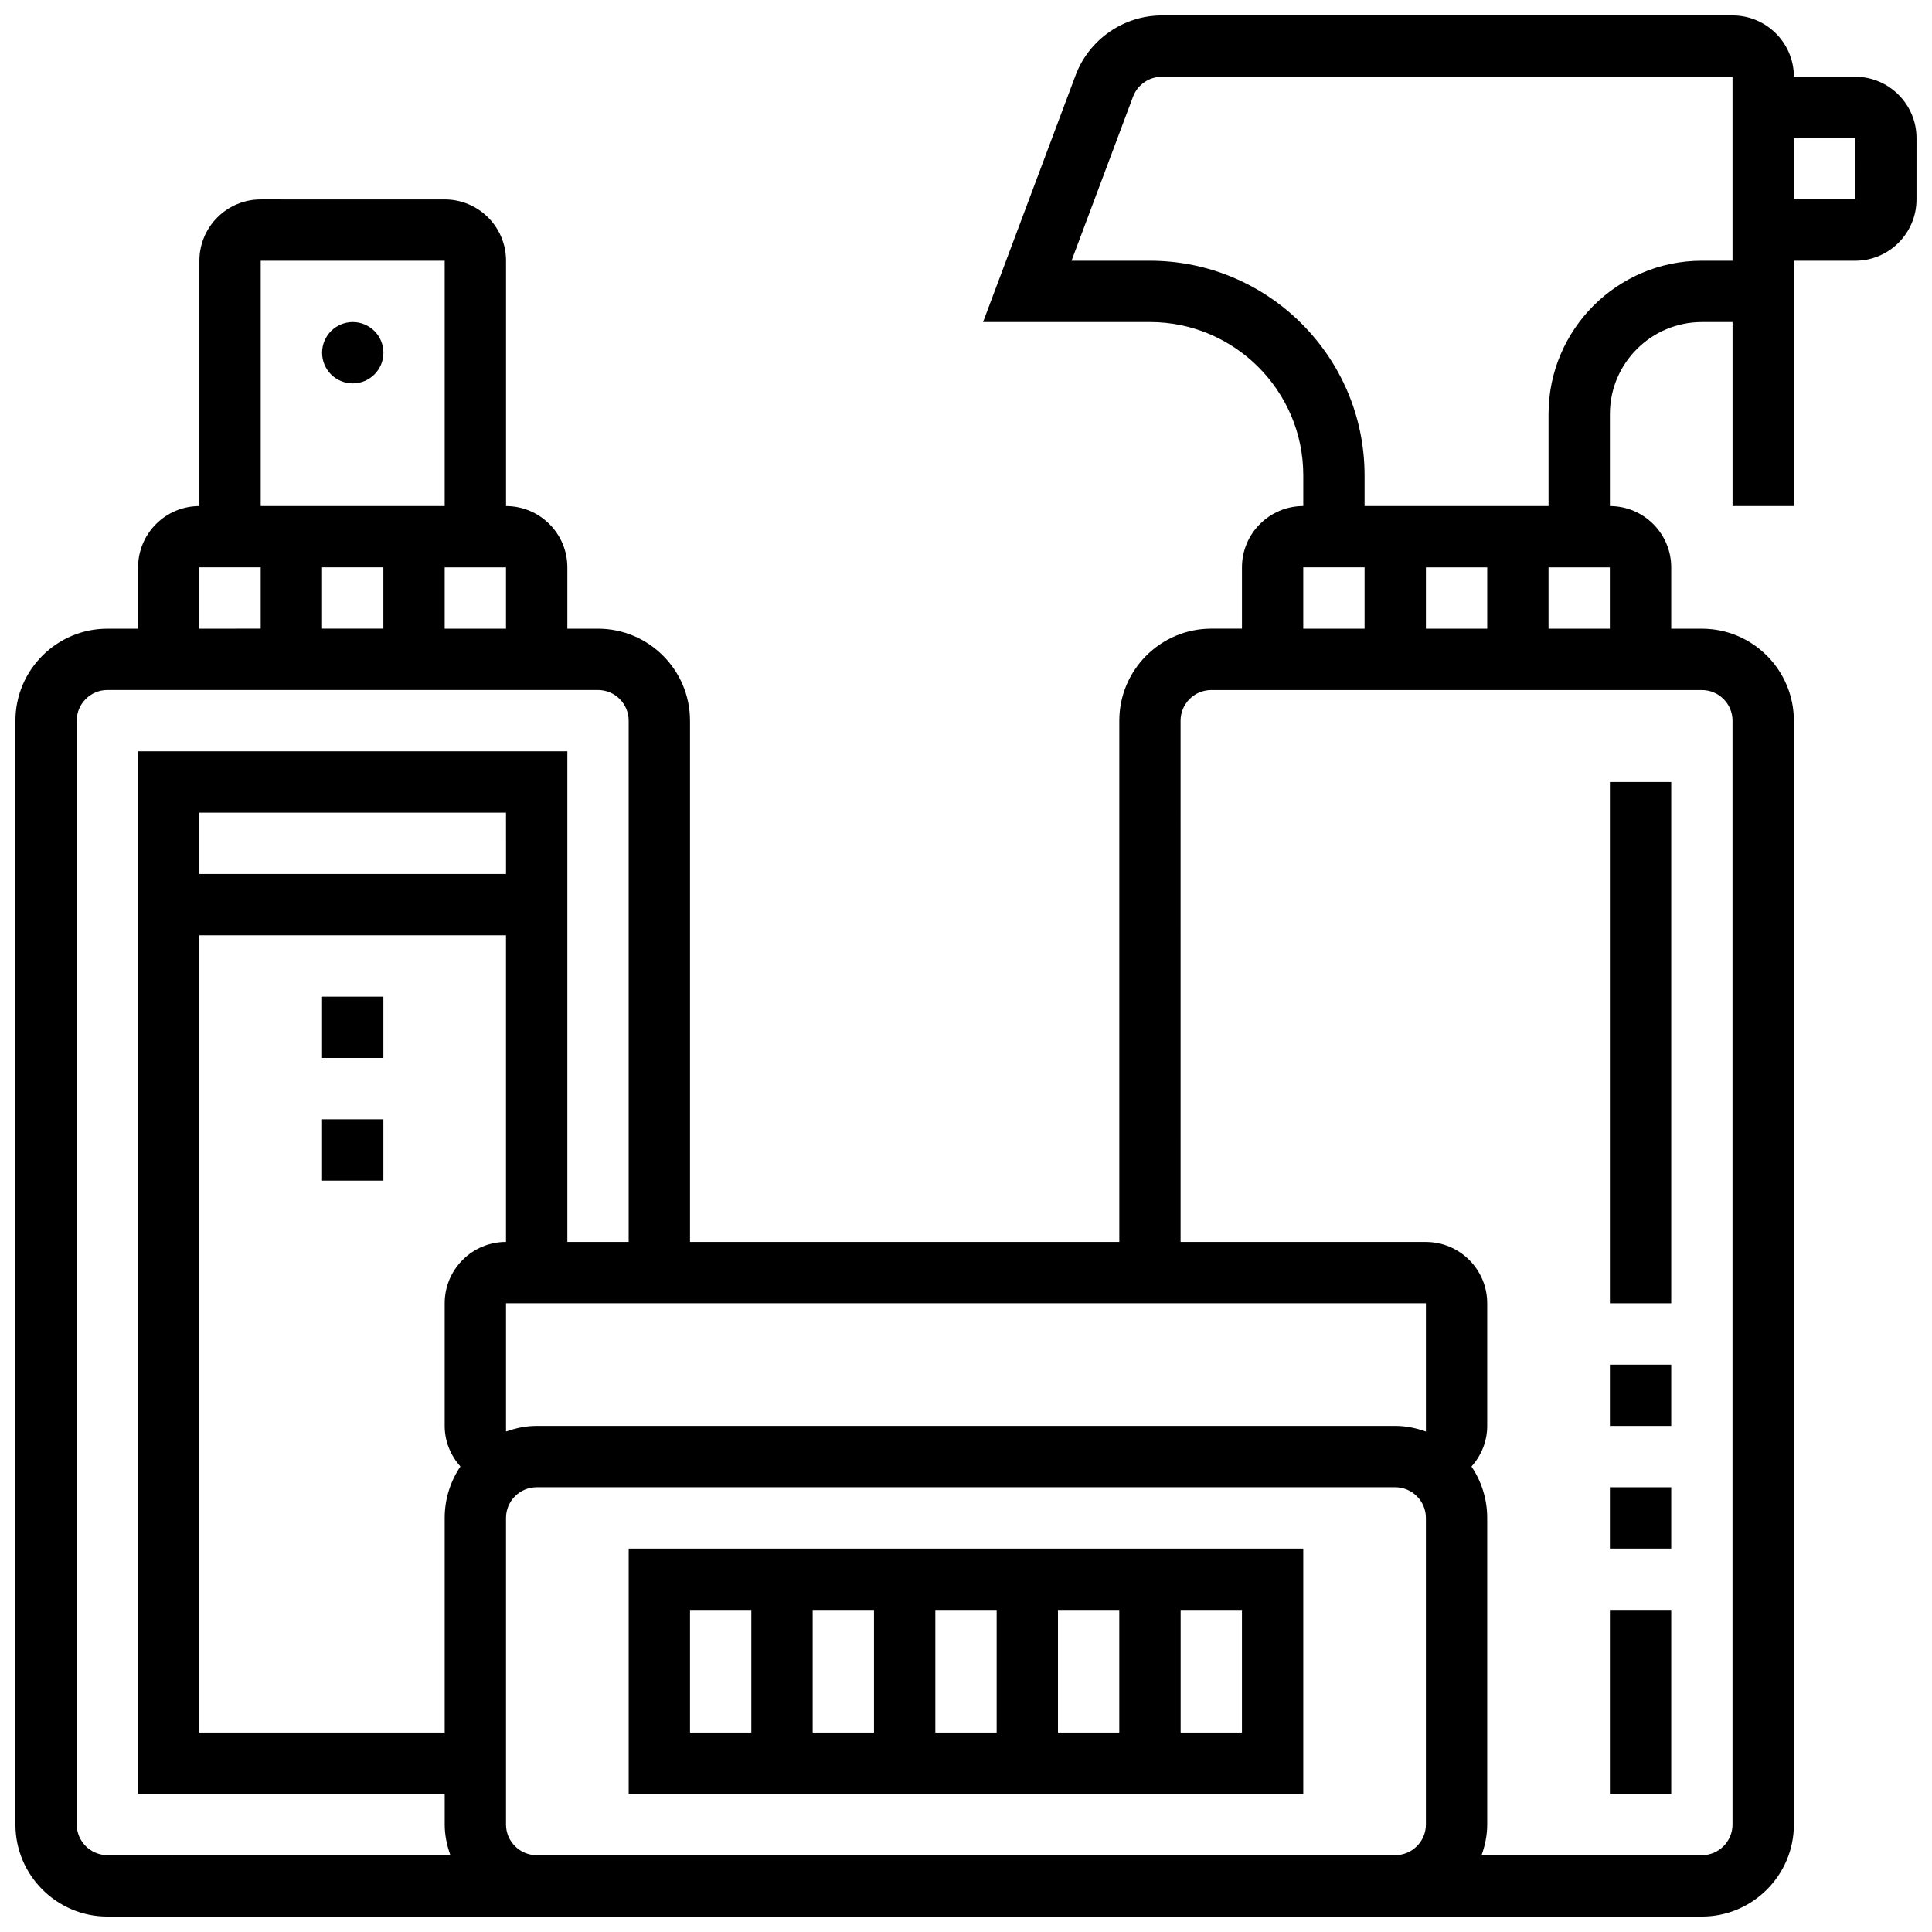 <?xml version="1.0" encoding="UTF-8"?>
<!-- Uploaded to: ICON Repo, www.iconrepo.com, Generator: ICON Repo Mixer Tools -->
<svg width="800px" height="800px" version="1.1" viewBox="144 144 512 512" xmlns="http://www.w3.org/2000/svg">
 <defs>
  <clipPath id="a">
   <path d="m148.09 148.09h503.81v503.81h-503.81z"/>
  </clipPath>
 </defs>
 <path d="m310.61 619.4h178.77v-65.008h-178.77zm97.512-16.25h-16.25v-32.504h16.25zm16.25-32.504h16.25v32.504h-16.25zm-48.754 32.504h-16.25v-32.504h16.25zm97.512 0h-16.25v-32.504h16.25zm-146.27-32.504h16.25v32.504h-16.25z"/>
 <path d="m245.61 237.48c0 4.488-3.637 8.125-8.125 8.125s-8.129-3.637-8.129-8.125 3.641-8.129 8.129-8.129 8.125 3.641 8.125 8.129"/>
 <path d="m229.35 408.12h16.25v16.25h-16.25z"/>
 <path d="m229.35 440.63h16.25v16.25h-16.25z"/>
 <g clip-path="url(#a)">
  <path d="m635.65 164.34h-16.25c0-8.965-7.289-16.25-16.25-16.25h-151.26c-10.109 0-19.281 6.356-22.832 15.82l-24.535 65.438h44.23c22.402 0 40.629 18.227 40.629 40.629v8.125c-8.965 0-16.25 7.289-16.25 16.25v16.25h-8.125c-13.441 0-24.379 10.938-24.379 24.379v138.14l-113.77 0.008v-138.14c0-13.441-10.938-24.379-24.379-24.379h-8.125v-16.25c0-8.965-7.289-16.25-16.25-16.25v-65.012c0-8.965-7.289-16.25-16.25-16.25l-48.758-0.004c-8.965 0-16.254 7.289-16.254 16.254v65.008c-8.965 0-16.25 7.289-16.25 16.25v16.25l-8.125 0.004c-13.441 0-24.379 10.938-24.379 24.379v292.54c0 13.441 10.938 24.379 24.379 24.379h422.55c13.441 0 24.379-10.938 24.379-24.379l-0.004-292.54c0-13.441-10.938-24.379-24.379-24.379h-8.125v-16.25c0-8.965-7.289-16.25-16.25-16.25v-24.379c0-13.441 10.938-24.379 24.379-24.379h8.125v48.754h16.25v-65.008h16.25c8.965 0 16.25-7.289 16.25-16.25l0.004-16.254c0-8.965-7.289-16.254-16.25-16.254zm-113.77 146.27v-16.25h16.25v16.25zm-32.504-16.254h16.25v16.25h-16.25zm32.504 229.02c-2.551-0.91-5.266-1.496-8.125-1.496h-227.53c-2.859 0-5.574 0.586-8.125 1.496v-34h243.78zm-243.78-147.76h-81.262v-16.25h81.258zm-81.262 16.25h81.258v81.258c-8.965 0-16.25 7.289-16.25 16.25v32.504c0 4.144 1.609 7.891 4.168 10.758-2.629 3.898-4.168 8.586-4.168 13.625v56.883h-65.008zm65.008-81.258v-16.25h16.25v16.25zm-16.25-16.254v16.25h-16.25v-16.25zm-32.504-81.258h48.754v65.008h-48.754zm-16.254 81.258h16.25v16.25l-16.25 0.004zm-32.504 333.17v-292.54c0-4.477 3.648-8.125 8.125-8.125h130.02c4.477 0 8.125 3.648 8.125 8.125v138.14h-16.25v-130.02h-113.76v276.28h81.258v8.125c0 2.859 0.586 5.574 1.496 8.125l-90.879 0.004c-4.477 0-8.129-3.648-8.129-8.125zm121.89 8.125c-4.477 0-8.125-3.648-8.125-8.125v-81.262c0-4.477 3.648-8.125 8.125-8.125h227.53c4.477 0 8.125 3.648 8.125 8.125v81.258c0 4.477-3.648 8.125-8.125 8.125zm316.91-300.66v292.54c0 4.477-3.648 8.125-8.125 8.125h-58.375c0.906-2.551 1.492-5.266 1.492-8.125v-81.262c0-5.039-1.535-9.727-4.168-13.617 2.559-2.871 4.168-6.617 4.168-10.762v-32.504c0-8.965-7.289-16.25-16.25-16.25h-65.008l-0.004-138.14c0-4.477 3.648-8.125 8.125-8.125h130.02c4.481-0.004 8.129 3.644 8.129 8.125zm-48.758-24.379v-16.25h16.25v16.25zm40.633-97.512c-22.402 0-40.629 18.227-40.629 40.629v24.379h-48.754v-8.125c0-31.367-25.516-56.883-56.883-56.883h-20.777l16.301-43.48c1.184-3.156 4.246-5.277 7.609-5.277h151.26v48.754zm40.629-16.254h-16.25l-0.004-16.25h16.25z"/>
 </g>
 <path d="m570.64 351.24h16.25v138.14h-16.25z"/>
 <path d="m570.64 505.64h16.25v16.25h-16.25z"/>
 <path d="m570.64 538.14h16.25v16.25h-16.25z"/>
 <path d="m570.64 570.64h16.25v48.754h-16.25z"/>
</svg>